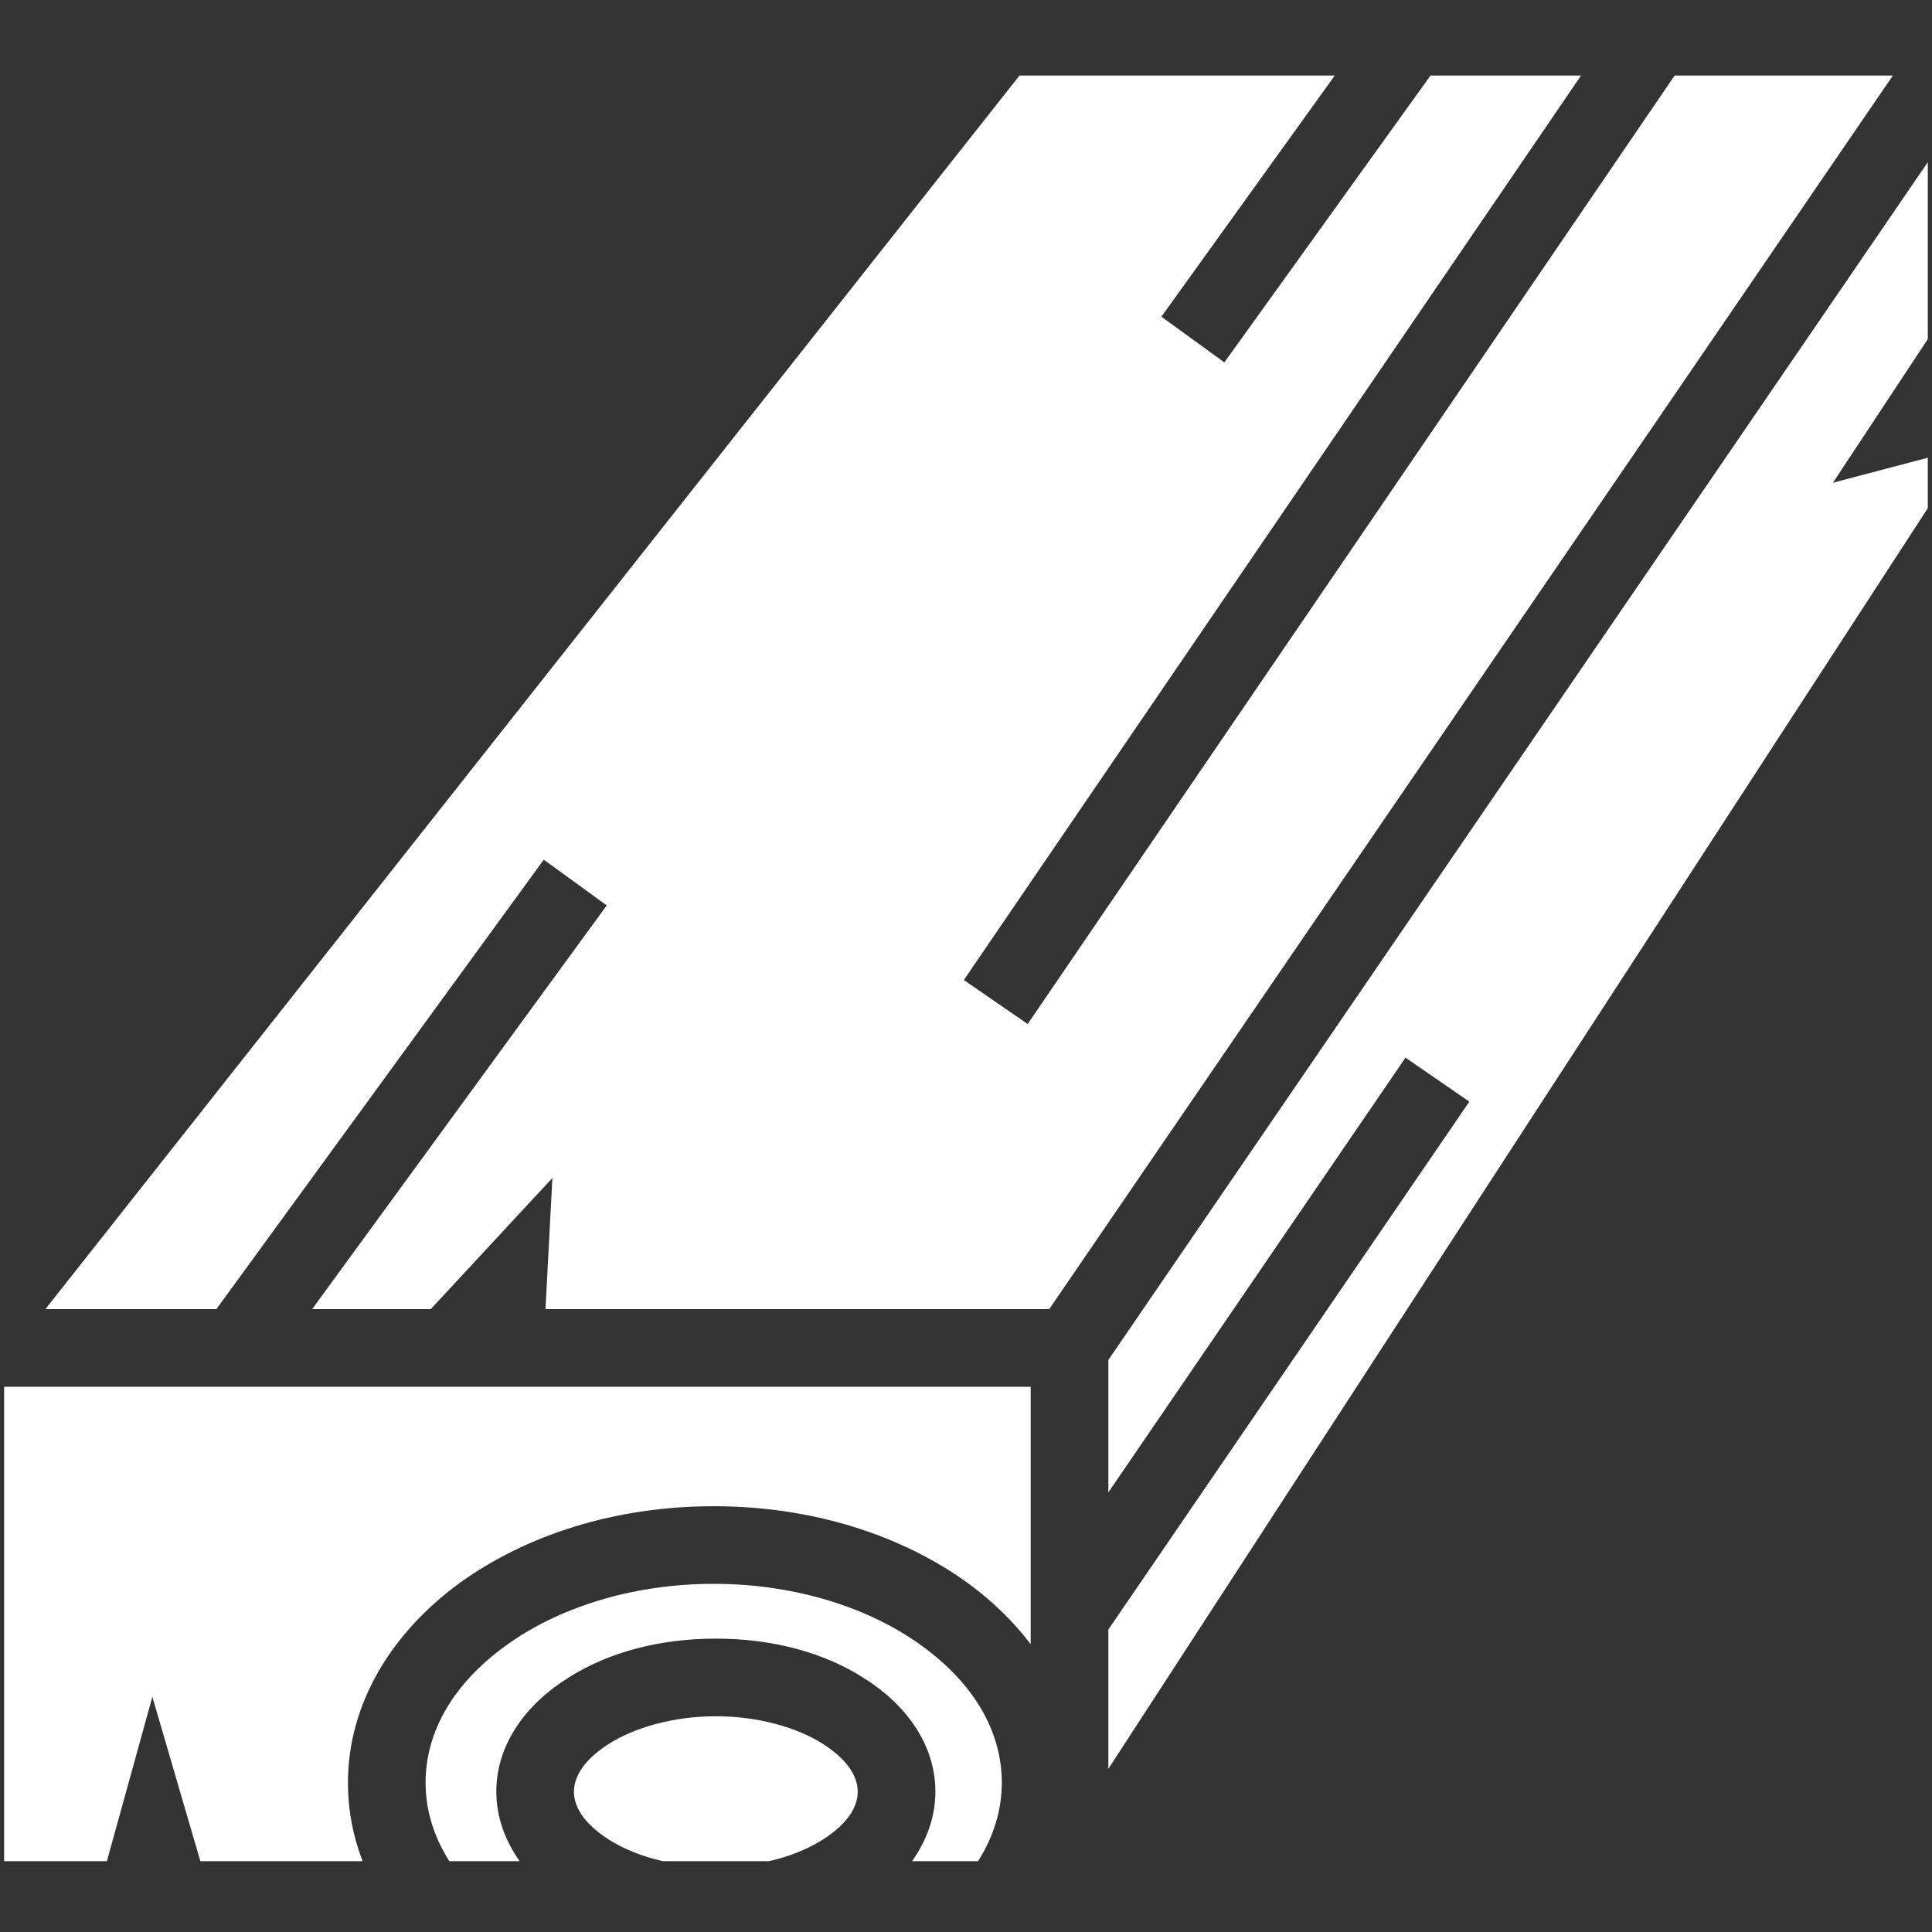 <svg xmlns:inkscape="http://www.inkscape.org/namespaces/inkscape" xmlns:sodipodi="http://sodipodi.sourceforge.net/DTD/sodipodi-0.dtd" xmlns="http://www.w3.org/2000/svg" xmlns:svg="http://www.w3.org/2000/svg" width="800px" height="800px" viewBox="0 0 512 512" id="svg1" sodipodi:docname="Madeireiras.svg" inkscape:version="1.3 (0e150ed6c4, 2023-07-21)"><rect x="0" y="0" width="512" height="512" fill="#333333" stroke="none"/><defs id="defs1"></defs><path fill="#000000" d="M 270.174,20.021 12.031,346.926 h 45.319 l 86.753,-119.099 16.688,12.116 -78.066,106.984 h 31.432 l 32.232,-34.747 -1.829,34.747 H 278.061 L 501.629,20.021 H 443.794 L 272.346,271.375 255.43,259.717 418.991,20.021 H 379.101 L 324.466,96.041 307.779,83.925 353.727,20.021 Z M 510.888,42.983 293.72,360.414 v 35.09 L 372.472,280.29 389.388,291.949 293.72,431.85 v 36.918 L 510.888,134.674 v -13.373 l -25.146,6.629 25.146,-38.061 z M 1.092,367.5 v 125.729 h 27.237 l 12.047,-43.548 12.721,43.548 h 42.999 c -2.515,-6.515 -3.886,-13.487 -3.886,-20.802 0,-21.26 11.887,-40.005 29.603,-52.92 17.716,-12.801 41.376,-20.345 67.322,-20.345 25.946,0 49.606,7.544 67.322,20.345 6.401,4.686 12.116,10.173 16.688,16.23 v -68.236 z m 188.044,52.234 c -21.945,0 -41.605,6.515 -55.206,16.459 -13.716,9.944 -21.145,22.631 -21.145,36.233 0,7.315 2.172,14.287 6.286,20.802 h 18.631 c -3.772,-5.372 -6.172,-11.544 -6.172,-18.402 0,-12.801 8.115,-23.317 18.859,-30.061 10.63,-6.858 24.346,-10.515 39.319,-10.515 14.973,0 28.689,3.658 39.319,10.515 10.744,6.744 18.859,17.259 18.859,30.061 0,6.858 -2.4,13.03 -6.172,18.402 h 17.488 c 4.115,-6.515 6.286,-13.487 6.286,-20.802 0,-13.602 -7.429,-26.289 -21.145,-36.233 -13.602,-9.944 -33.261,-16.459 -55.206,-16.459 z m 0.572,35.09 c -11.43,0 -21.717,3.086 -28.346,7.315 -6.629,4.229 -9.258,8.687 -9.258,12.687 0,4 2.629,8.458 9.258,12.687 3.772,2.4 8.687,4.458 14.287,5.715 h 28.117 c 5.601,-1.257 10.515,-3.315 14.287,-5.715 6.629,-4.229 9.258,-8.687 9.258,-12.687 0,-4 -2.629,-8.458 -9.258,-12.687 -6.629,-4.229 -16.916,-7.315 -28.346,-7.315 z" id="path1" style="stroke-width:1.143;fill:#ffffff;fill-opacity:1"></path></svg>